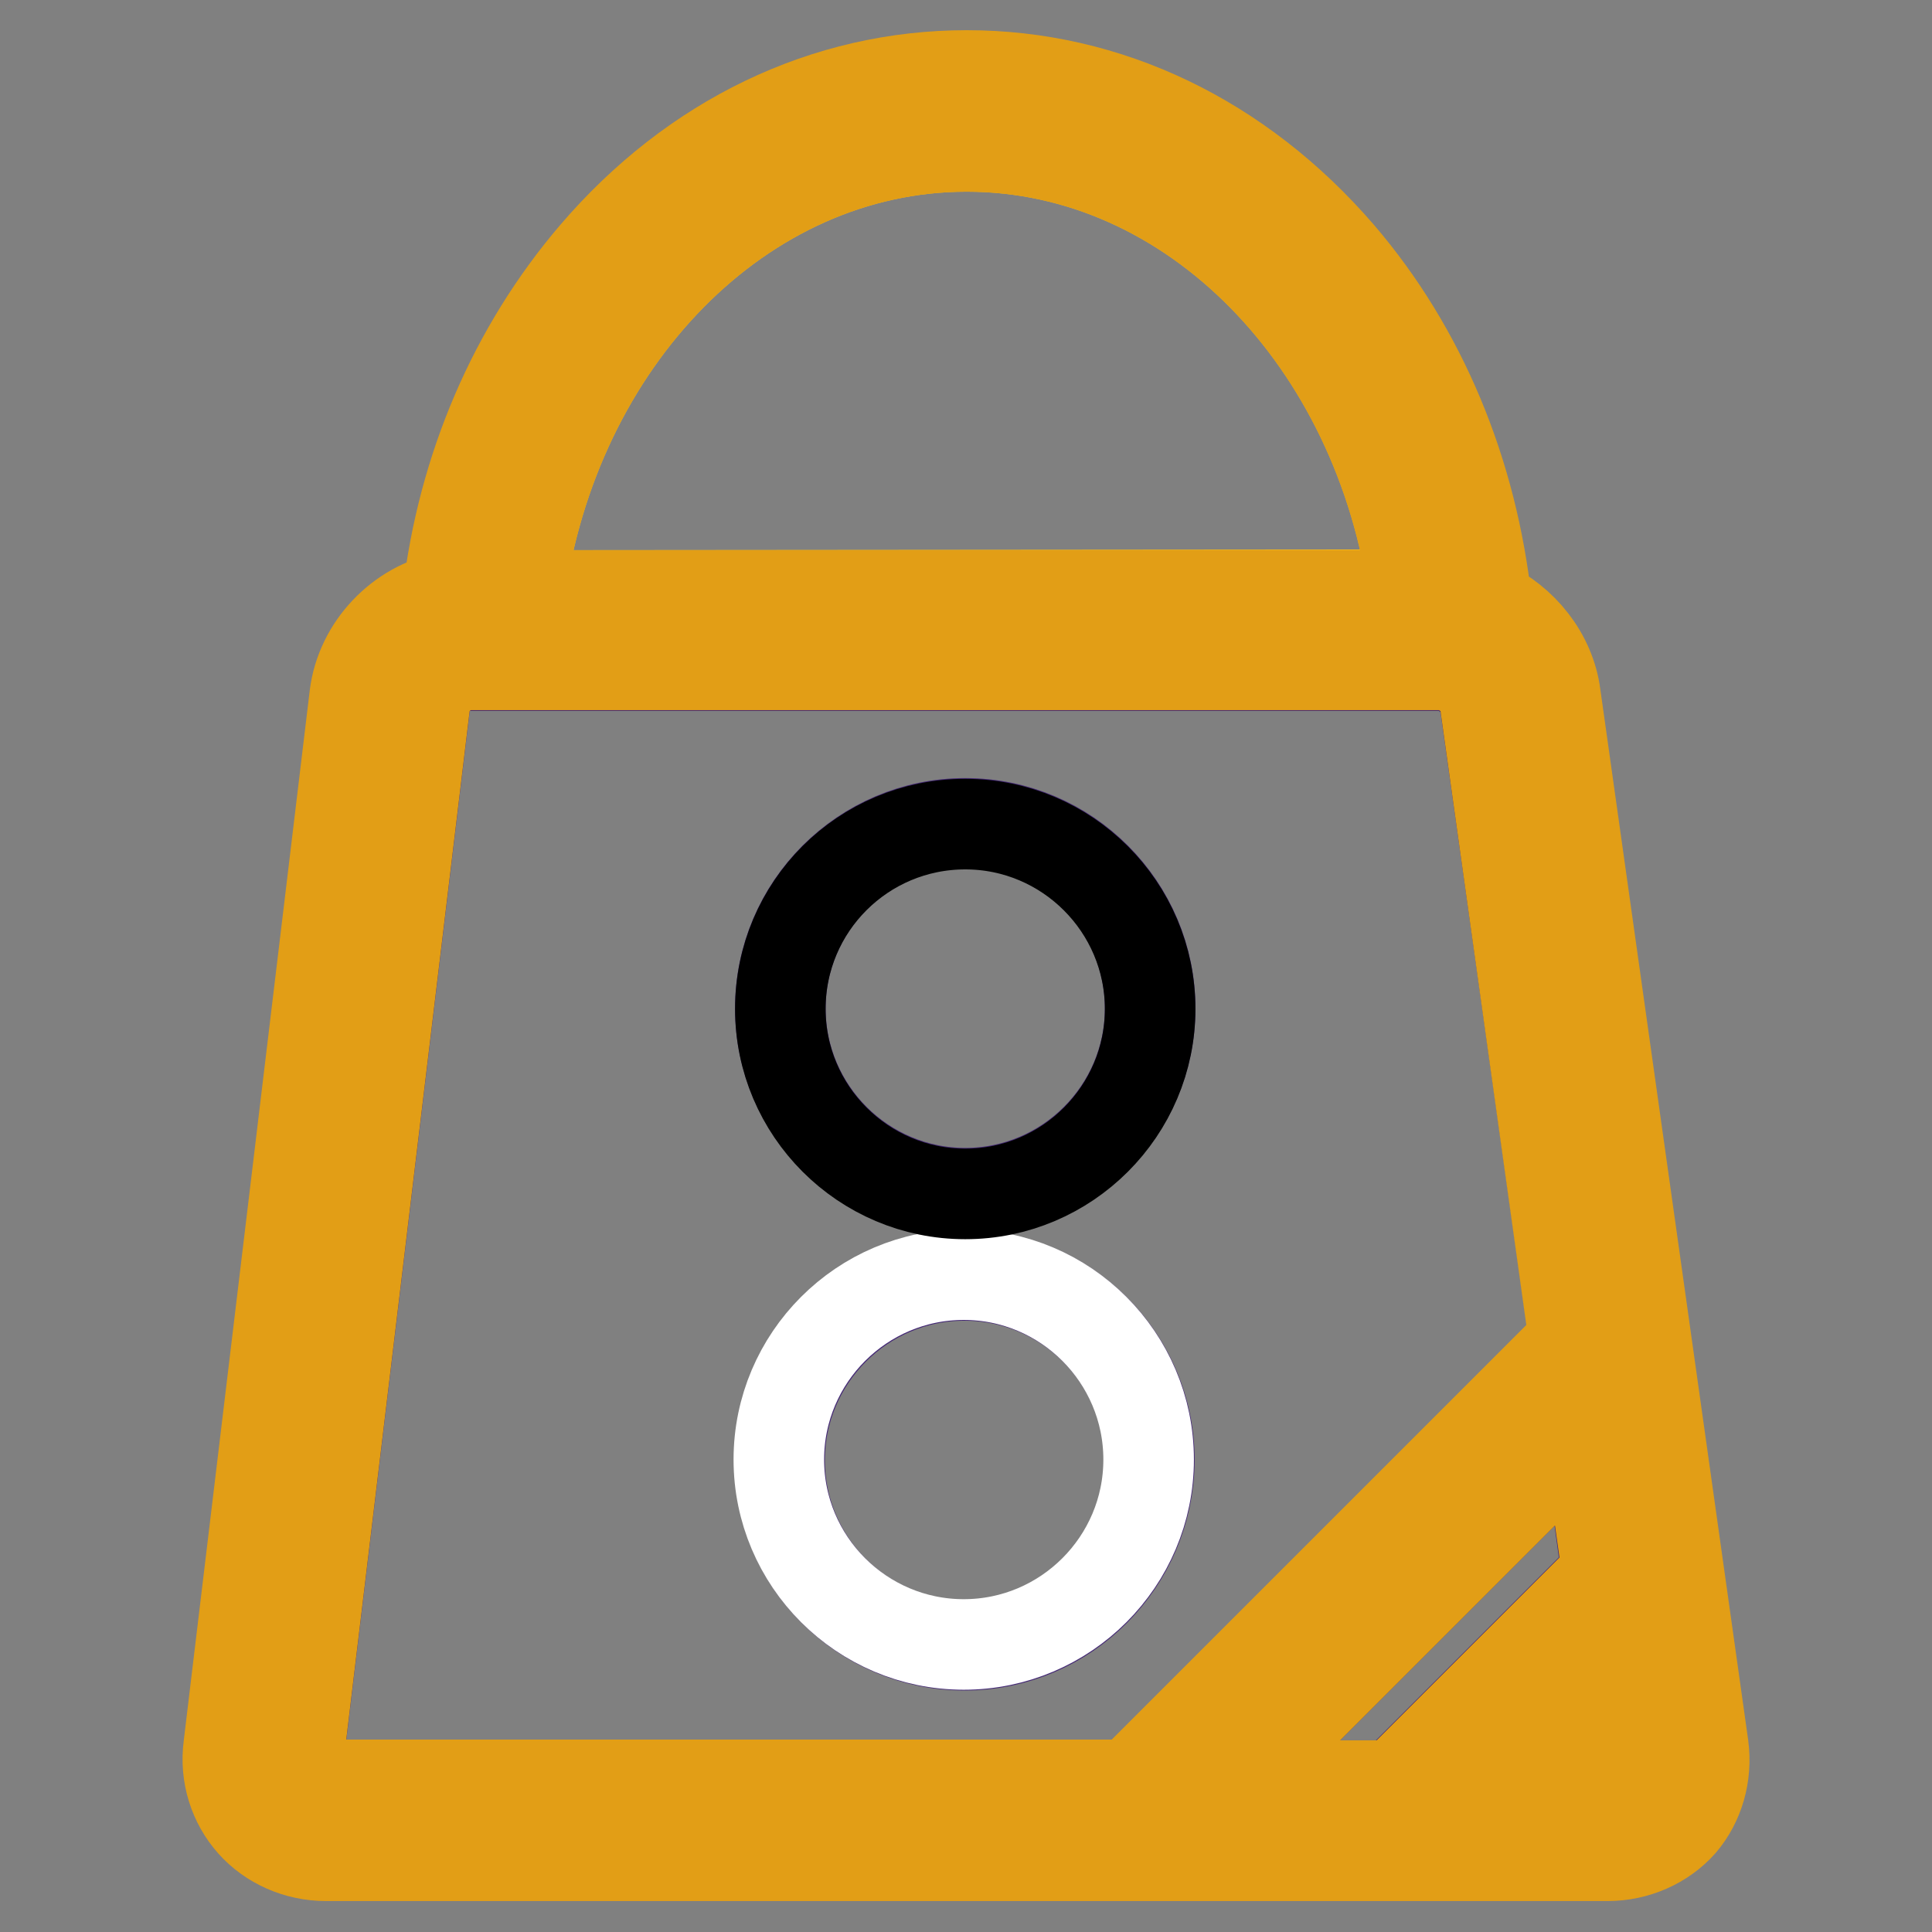 <?xml version="1.0" encoding="utf-8"?>
<!-- Svg Vector Icons : http://www.onlinewebfonts.com/icon -->
<!DOCTYPE svg PUBLIC "-//W3C//DTD SVG 1.1//EN" "http://www.w3.org/Graphics/SVG/1.1/DTD/svg11.dtd">
<svg version="1.1" xmlns="http://www.w3.org/2000/svg" xmlns:xlink="http://www.w3.org/1999/xlink" x="0px" y="0px" viewBox="0 0 256 256" enable-background="new 0 0 256 256" xml:space="preserve">
<rect x="0" y="0" width="256" height="256" fill="#808080" stroke="none"/>
<g> <path stroke-width="12" fill-opacity="0" stroke="#f5b719"  d="M187.4,78.8c-4.6-33.6-29.4-59.4-59.3-59.4c-29.9,0-54.7,25.8-59.3,59.5L187.4,78.8L187.4,78.8z"/> <path stroke-width="12" fill-opacity="0" stroke="#432775"  d="M196.8,93.4c-0.4-2.8-3.2-5.2-6-5.2H62.1c-2.8,0-5.5,2.4-5.8,5.2L39.6,232.6c-0.1,1.1,0.2,2.2,0.8,2.9 c0.7,0.7,1.7,1.2,2.8,1.2h106.7l58.8-58.8L196.8,93.4L196.8,93.4z M127.9,109.1c13.5,0,24.5,11,24.5,24.5s-11,24.5-24.5,24.5 c-13.5,0-24.5-11-24.5-24.5S114.4,109.1,127.9,109.1z M127.8,218c-13.5,0-24.5-11-24.5-24.5c0-13.5,11-24.5,24.5-24.5 s24.5,11,24.5,24.5C152.2,207,141.3,218,127.8,218z M210.3,189.4l-47.2,47.2h21.7l28.1-28.1L210.3,189.4z M214.6,220.1l-16.5,16.5 H213c1.1,0,2.1-0.4,2.7-1.1c0.6-0.7,0.9-1.7,0.7-2.8L214.6,220.1z"/> <path stroke-width="12" fill-opacity="0" stroke="#e29e16"  d="M225.7,231.4L206.1,92.1c-0.7-5.3-4.4-9.8-9.1-12c-1.9-17.5-8.6-33.7-19.5-46.4 C164.3,18.4,146.8,10,128.1,10s-36.2,8.4-49.3,23.7C68.1,46.2,61.3,62,59.3,79.1C53,80.3,47.8,85.7,47,92.2L30.3,231.4 c-0.5,3.8,0.7,7.5,3.1,10.2c2.4,2.7,6,4.3,9.8,4.3h169.8c3.8,0,7.4-1.6,9.8-4.3C225.1,238.9,226.2,235.2,225.7,231.4L225.7,231.4z  M128.1,19.4c29.9,0,54.7,25.8,59.3,59.5H68.8C73.4,45.2,98.2,19.4,128.1,19.4z M43.2,236.6c-1.1,0-2.1-0.4-2.8-1.2 c-0.7-0.8-0.9-1.8-0.8-2.9L56.3,93.3c0.3-2.7,3.1-5.2,5.8-5.2h128.7c2.8,0,5.7,2.4,6,5.2l11.8,84.4l-58.8,58.8H43.2z M163.1,236.6 l47.2-47.2l2.7,19.1l-28.1,28.1H163.1L163.1,236.6z M215.7,235.5c-0.6,0.7-1.6,1.1-2.7,1.1h-14.9l16.5-16.5l1.8,12.6 C216.6,233.8,216.3,234.8,215.7,235.5L215.7,235.5z"/> <path stroke-width="12" fill-opacity="0" stroke="#ffffff"  d="M103.2,193.4c0,13.5,11,24.5,24.5,24.5s24.5-11,24.5-24.5s-11-24.5-24.5-24.5S103.2,179.9,103.2,193.4 L103.2,193.4z"/> <path stroke-width="12" fill-opacity="0" stroke="#000000"  d="M103.4,133.7c0,13.5,11,24.5,24.5,24.5s24.5-11,24.5-24.5c0-13.5-11-24.5-24.5-24.5 S103.4,120.1,103.4,133.7z"/></g>
</svg>